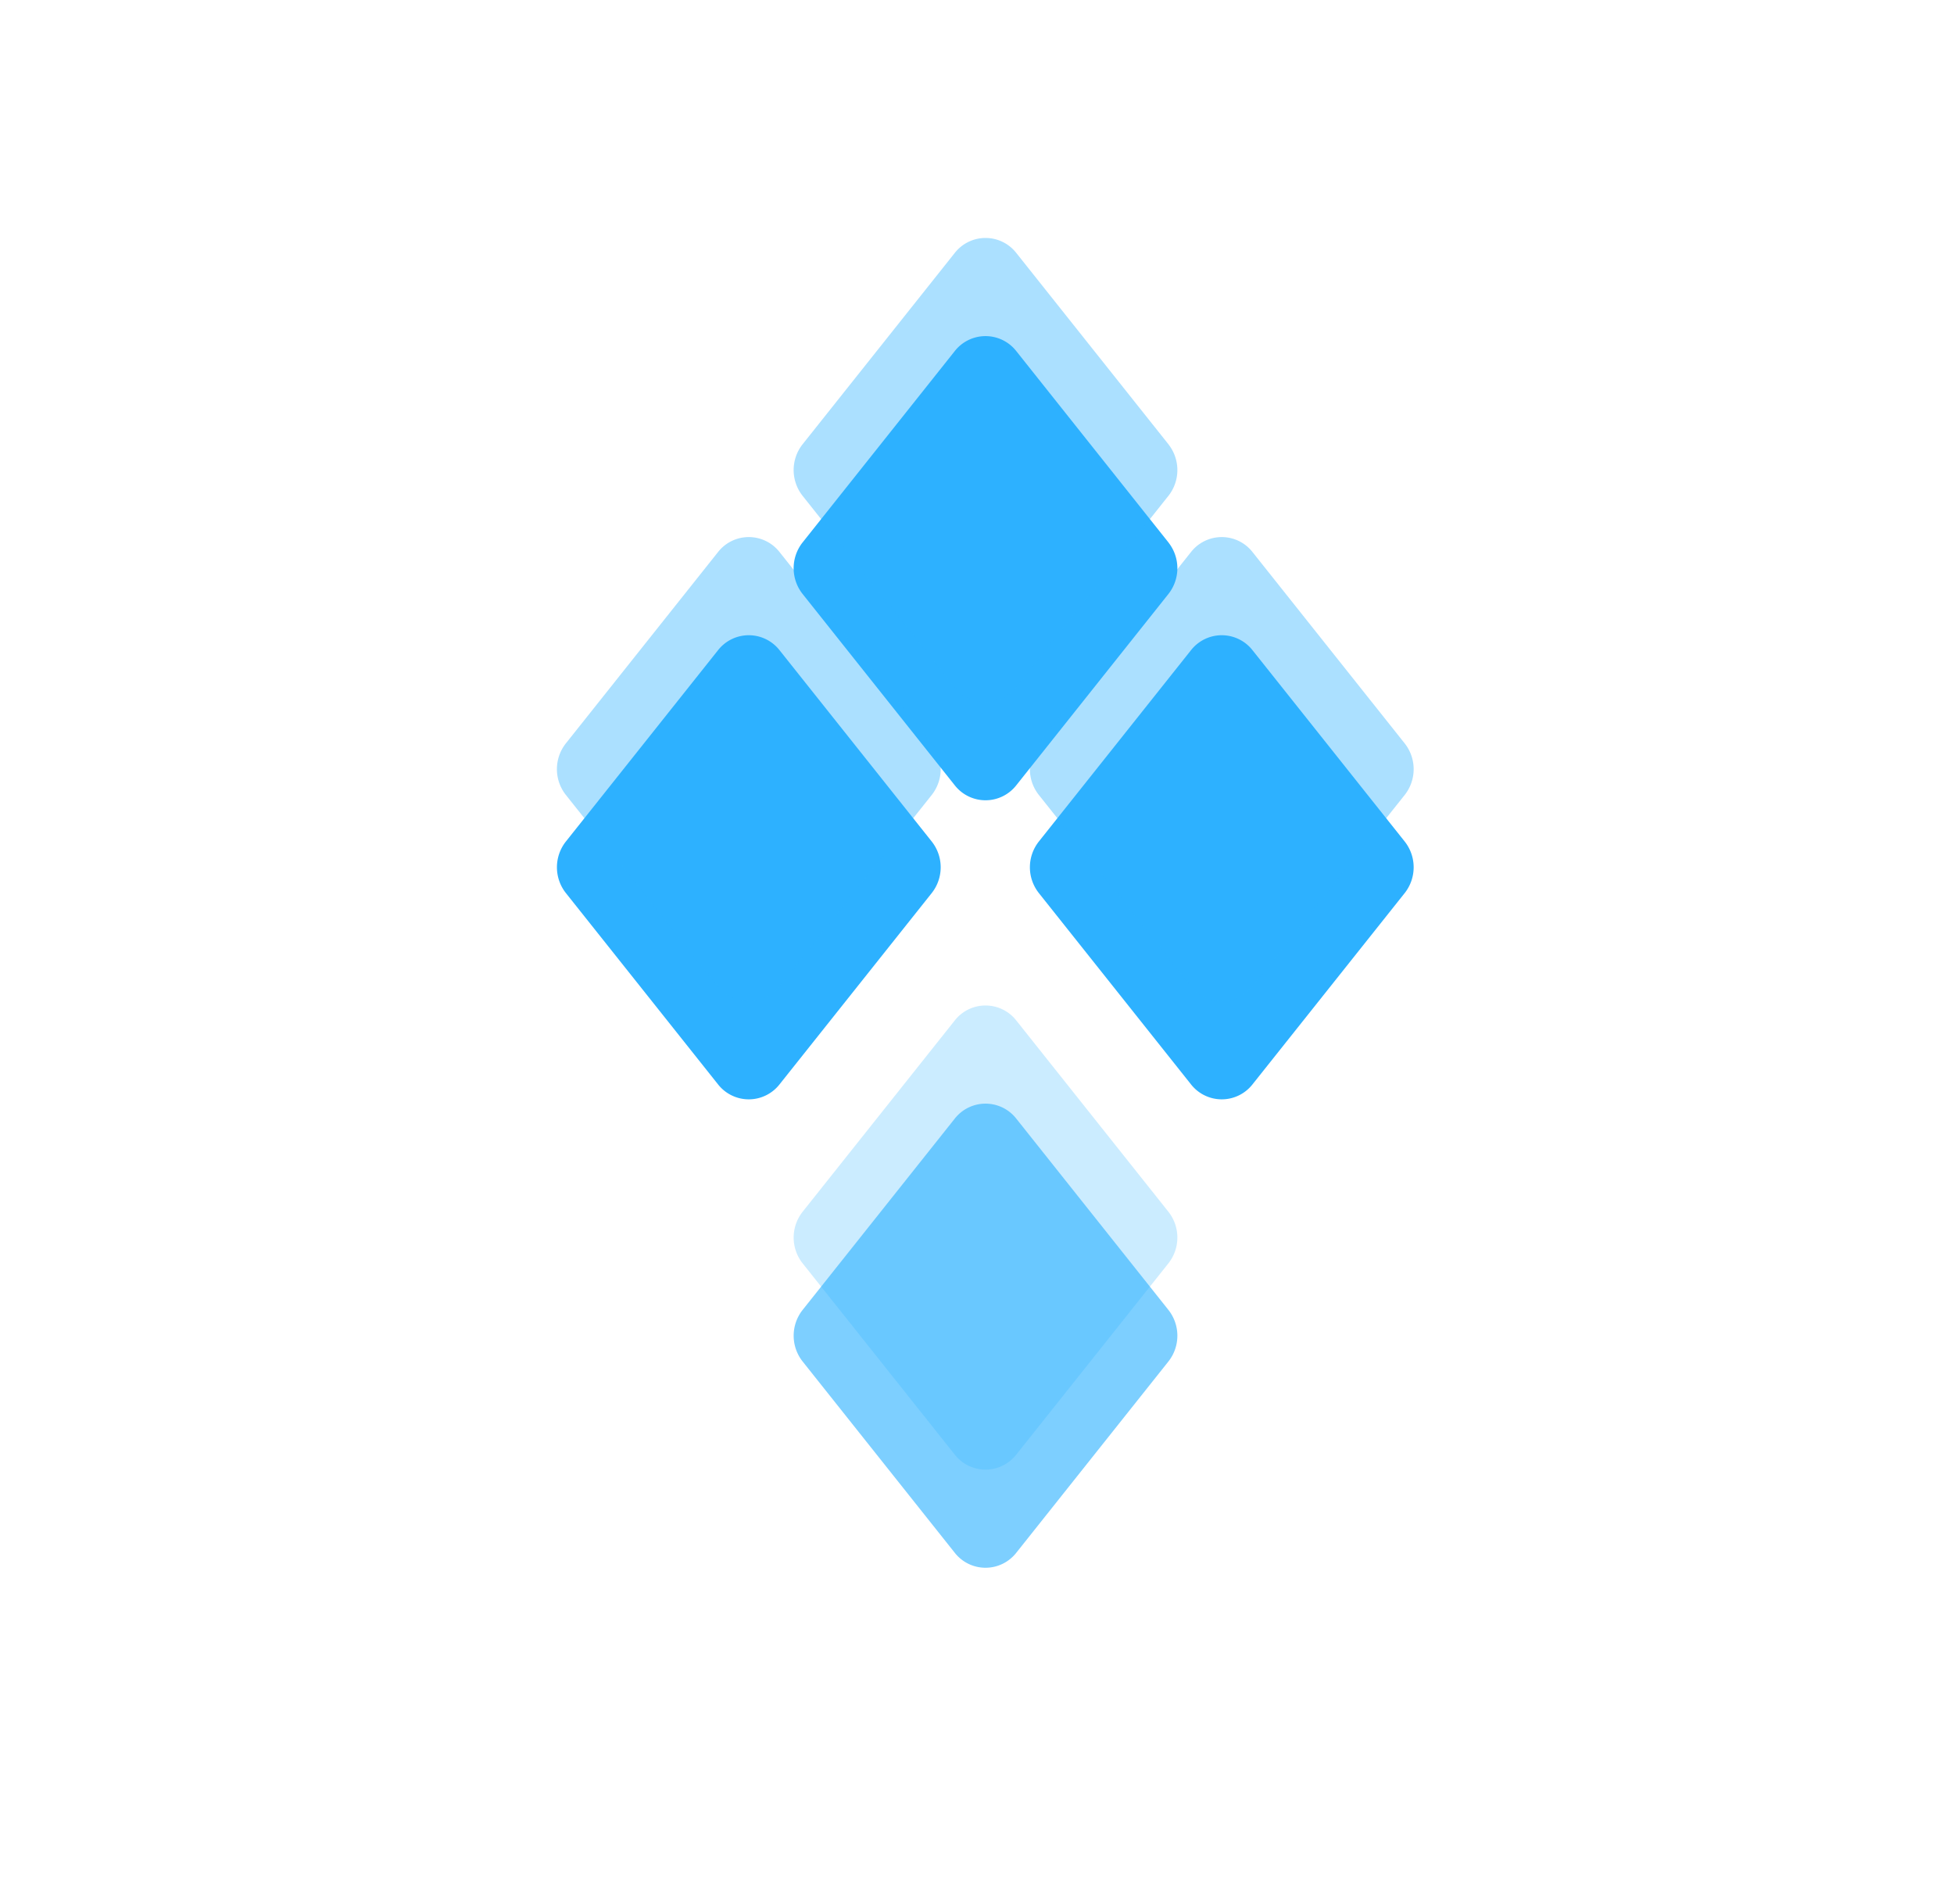 <svg xmlns="http://www.w3.org/2000/svg" width="39" height="38" fill="none" opt="1"><g fill="#2DB1FF" clip-path="url(#a)"><path d="m16.016 26.149 3.038-3.82a.78.78 0 0 1 1.232 0l3.038 3.82a.83.83 0 0 1 0 1.02l-3.038 3.82a.78.78 0 0 1-1.232 0l-3.038-3.82a.83.83 0 0 1 0-1.02" opacity=".62"/><path d="M25.001 12.98a.78.78 0 0 0-1.232 0l-3.038 3.82a.83.83 0 0 0 0 1.02l3.038 3.82a.78.78 0 0 0 1.232 0l3.039-3.82a.83.83 0 0 0 0-1.02zm-9.44 0a.78.78 0 0 0-1.232 0l-3.038 3.82a.83.83 0 0 0 0 1.02l3.038 3.82a.78.78 0 0 0 1.232 0l3.039-3.82a.83.83 0 0 0 0-1.02zm7.763-2.15-3.038-3.82a.78.78 0 0 0-1.232 0l-3.038 3.82a.83.83 0 0 0 0 1.021l3.038 3.82a.78.78 0 0 0 1.232 0l3.038-3.82a.83.83 0 0 0 0-1.02"/><g filter="url(#b)" opacity=".4"><path d="m16.016 24.19 3.038-3.82a.78.78 0 0 1 1.232 0l3.038 3.82a.83.83 0 0 1 0 1.02l-3.038 3.82a.78.78 0 0 1-1.232 0l-3.038-3.82a.83.83 0 0 1 0-1.02" opacity=".62"/><path d="M25.001 11.021a.78.78 0 0 0-1.232 0l-3.038 3.82a.83.83 0 0 0 0 1.021l3.038 3.82a.78.78 0 0 0 1.232 0l3.039-3.82a.83.83 0 0 0 0-1.02zm-9.44 0a.78.78 0 0 0-1.232 0l-3.038 3.82a.83.83 0 0 0 0 1.021l3.038 3.82a.78.78 0 0 0 1.232 0l3.039-3.82a.83.83 0 0 0 0-1.02zm7.763-2.15-3.038-3.82a.78.78 0 0 0-1.232 0l-3.038 3.82a.83.83 0 0 0 0 1.021l3.038 3.82a.78.78 0 0 0 1.232 0l3.038-3.82a.83.83 0 0 0 0-1.02"/></g></g><defs><clipPath id="a"><path fill="#fff" d="M.667 0h38v38h-38z"/></clipPath><filter id="b" width="45.1" height="52.582" x="-2.885" y="-9.25" color-interpolation-filters="sRGB" filterUnits="userSpaceOnUse"><feFlood flood-opacity="0" result="BackgroundImageFix"/><feBlend in="SourceGraphic" in2="BackgroundImageFix" result="shape"/><feGaussianBlur result="effect1_foregroundBlur_14086_68535" stdDeviation="7"/></filter></defs></svg>
